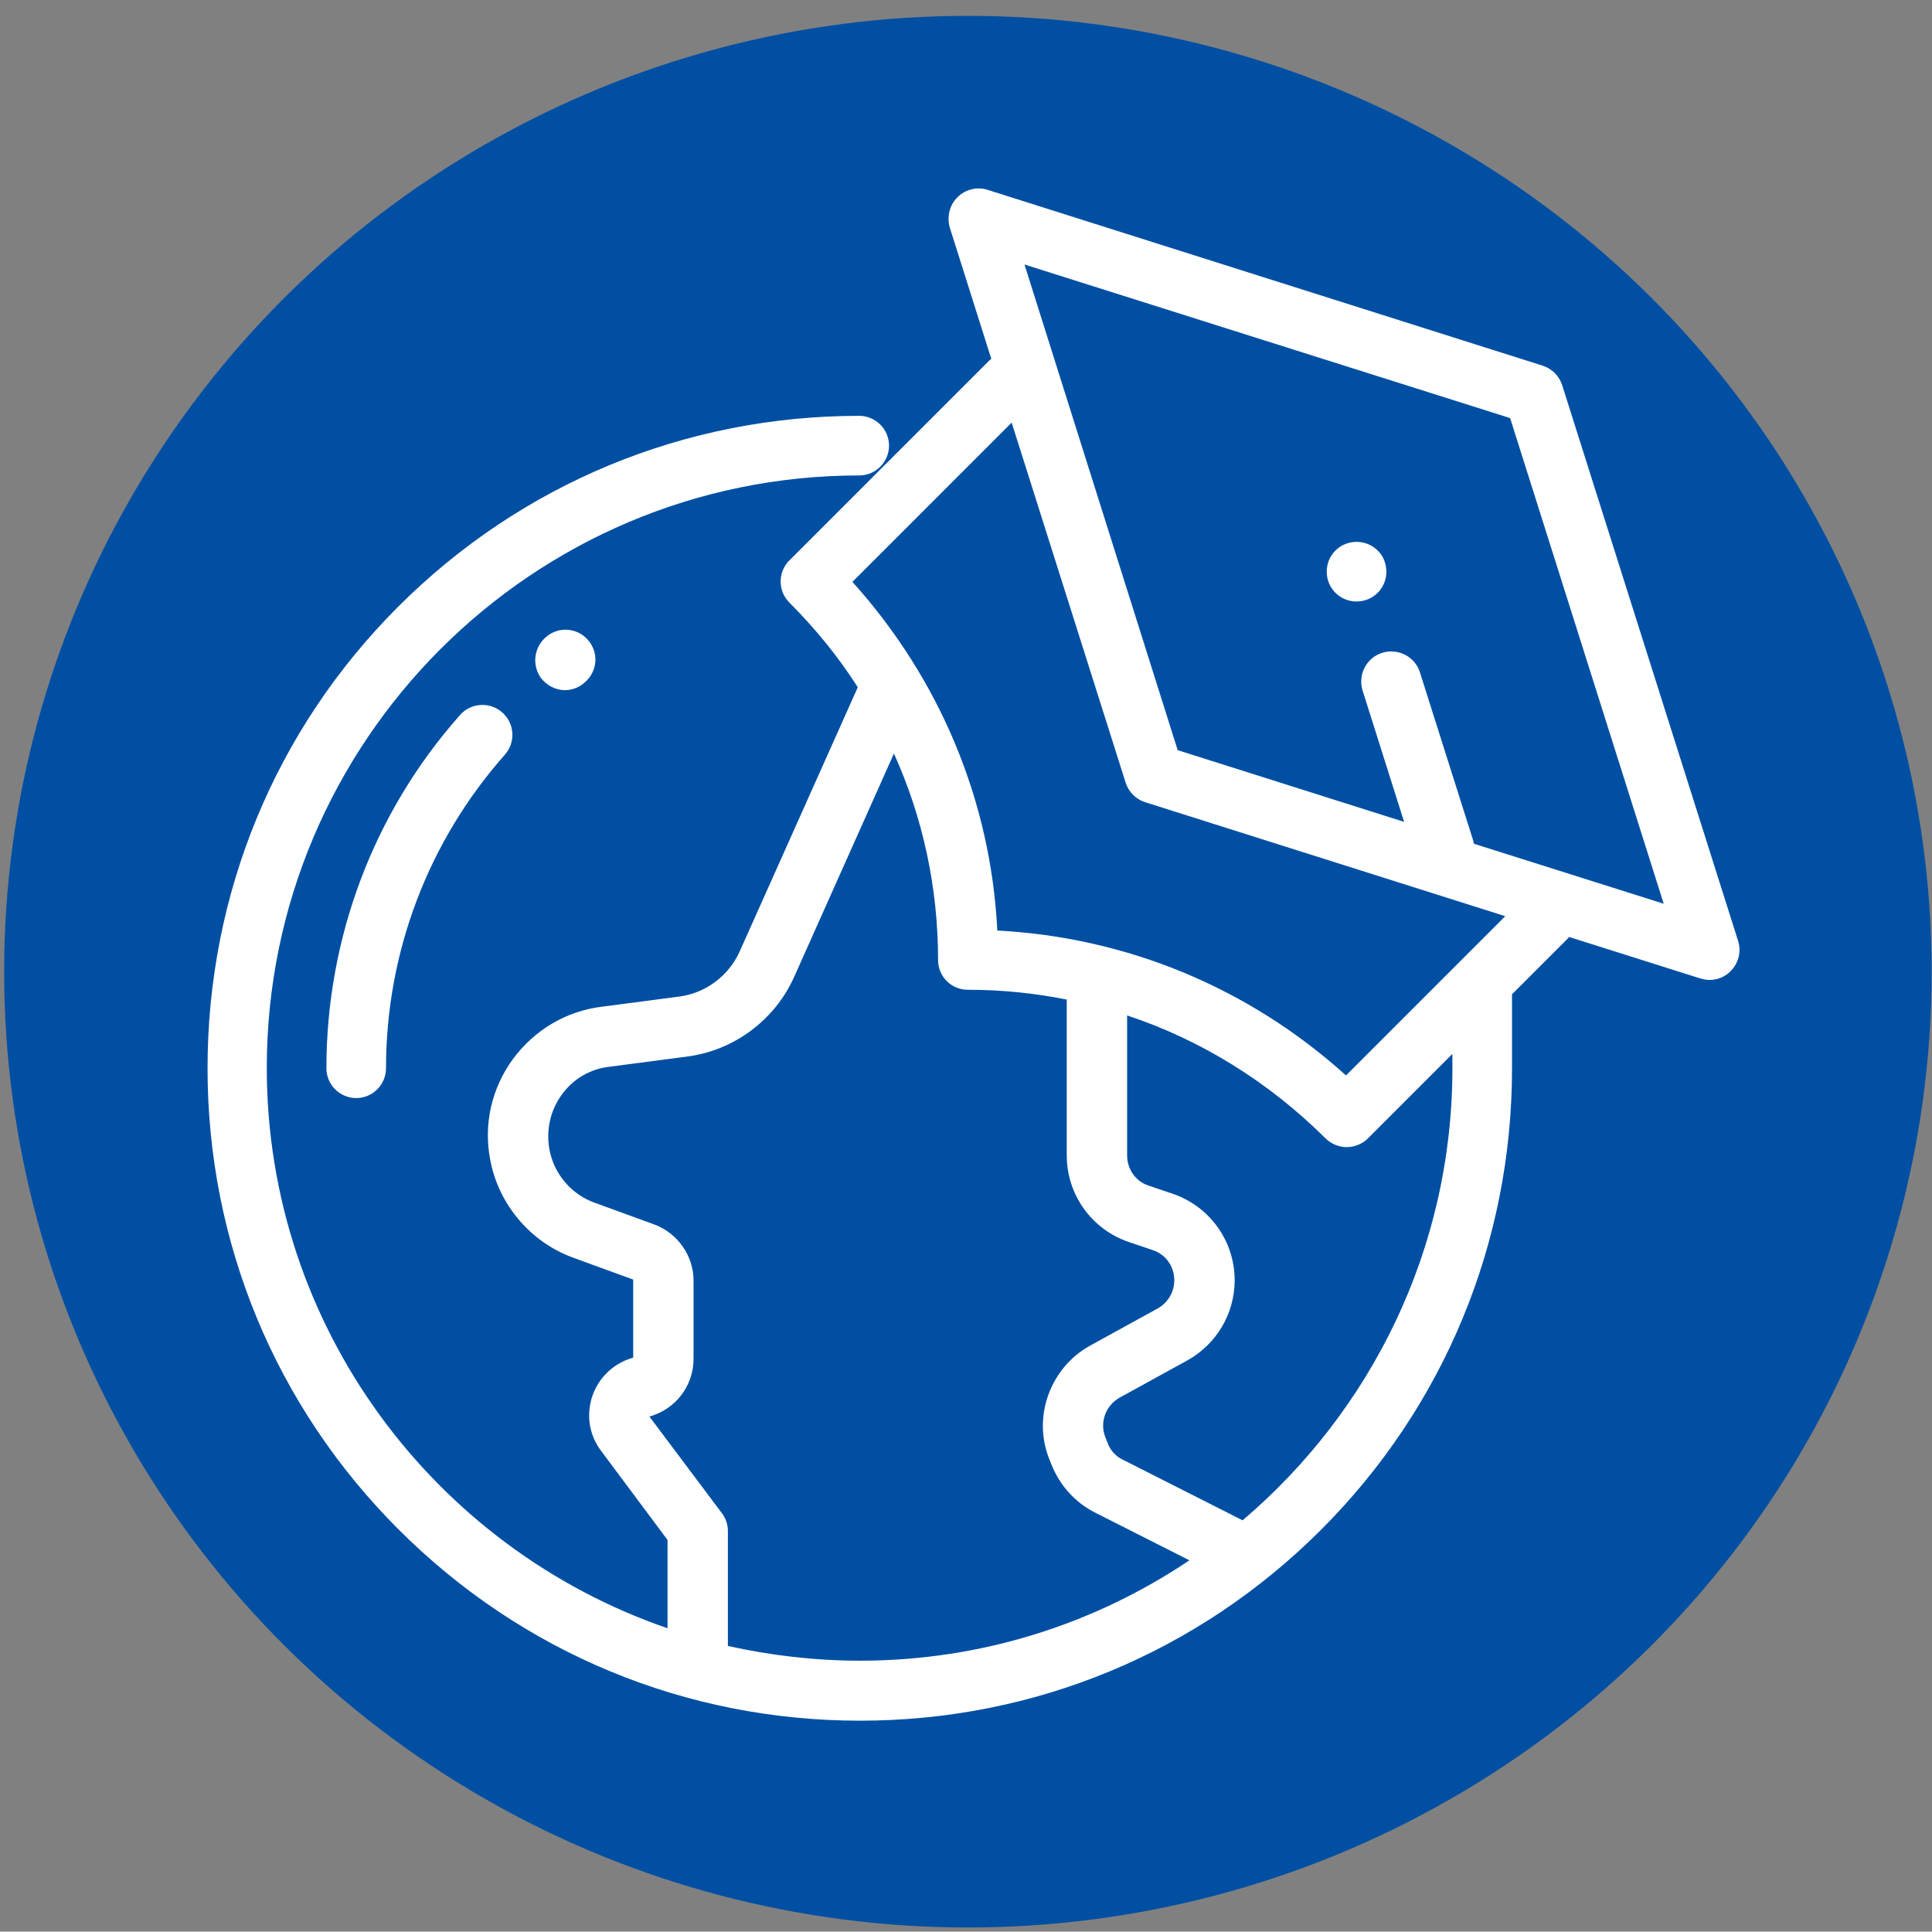<?xml version="1.0" encoding="utf-8"?>
<!-- Generator: Adobe Illustrator 22.1.0, SVG Export Plug-In . SVG Version: 6.00 Build 0)  -->
<svg version="1.1" id="Capa_1" xmlns="http://www.w3.org/2000/svg" xmlns:xlink="http://www.w3.org/1999/xlink" x="0px" y="0px"
	 viewBox="0 0 512 511.9" style="enable-background:new 0 0 512 511.9;" xml:space="preserve">
<rect x="0" y="0" width="512" height="511.9" fill="#808080" stroke="none"/>
<style type="text/css">
	.st0{fill:#004FA3;}
	.st1{fill:#FFFFFF;}
</style>
<ellipse class="st0" cx="256.5" cy="257.5" rx="255.4" ry="253.3"/>
<g>
	<g>
		<path class="st1" d="M460.6,249.3l-46.6-147.2c-0.8-2.5-2.7-4.4-5.2-5.2L261.7,50.3c-2.8-0.9-5.9-0.1-8,2c-2.1,2.1-2.8,5.2-2,8
			l11,34.8c-0.2,0.2-0.4,0.3-0.6,0.5l-52.9,52.9c-3.1,3.1-3.1,8.1,0,11.2c6.9,6.9,13,14.4,18.1,22.4c0,0.1-0.1,0.2-0.1,0.3
			l-31.2,69.8c-2.9,6.4-9,11-16,11.9l-20.6,2.7c-9.5,1.2-17.8,6.2-23.5,13.9c-5.6,7.7-7.8,17.2-6,26.6c2.2,11.9,10.7,21.9,22,26
			l15.9,5.8l0,20.7c-5.1,1.4-9.1,5.2-10.8,10.1c-1.7,5-0.9,10.4,2.3,14.6l17.6,23.6v23.4c-61.7-21.2-106.2-79.8-106.2-148.5
			c0-86.6,70.4-157,157-157c4.4,0,7.9-3.6,7.9-7.9c0-4.4-3.6-7.9-7.9-7.9c-46.2,0-89.6,18-122.2,50.6S55,236.9,55,283.1
			s18,89.6,50.6,122.2C138.3,438,181.7,456,227.9,456s89.6-18,122.2-50.6s50.6-76.1,50.6-122.2v-19.7l14.6-14.6
			c0.2-0.2,0.4-0.4,0.5-0.6l34.8,11c0.8,0.2,1.6,0.4,2.4,0.4c2.1,0,4.1-0.8,5.6-2.3C460.8,255.2,461.5,252.1,460.6,249.3z
			 M227.9,440.1c-12,0-23.7-1.4-35-3.9c0,0,0,0,0,0v-30.5c0-1.7-0.6-3.4-1.6-4.7l-19.2-25.6c6.9-1.9,11.7-8.1,11.7-15.3v-20.7
			c0-6.6-4.2-12.6-10.4-14.9l-15.9-5.8c-6.1-2.2-10.7-7.6-11.9-14.1c-0.9-5.1,0.2-10.2,3.2-14.4c3-4.2,7.5-6.9,12.7-7.5l20.6-2.7
			c12.4-1.6,23.3-9.7,28.4-21.2l26.4-59.1c7.7,17,11.7,35.6,11.7,54.7c0,2.1,0.8,4.1,2.3,5.6c1.5,1.5,3.5,2.3,5.6,2.3c0,0,0,0,0.1,0
			c8.9,0,17.6,0.9,26.1,2.6v41.3c0,10.5,6.7,19.7,16.6,23l6.2,2.1c3.4,1.1,5.7,4.3,5.7,8c0,3.1-1.7,5.9-4.3,7.4l-18,9.9
			c-10.5,5.8-15.3,18.7-10.9,29.9l0.6,1.5c2.2,5.6,6.3,10.2,11.7,12.9l24.9,12.6C290.2,430.3,260.2,440.1,227.9,440.1z M384.9,283.1
			c0,48-21.6,90.9-55.6,119.8l-31.8-16.1c-1.9-0.9-3.3-2.5-4-4.5l-0.6-1.5c-1.5-3.9,0.1-8.3,3.8-10.4l18-9.9
			c7.7-4.3,12.5-12.4,12.5-21.2c0-10.5-6.7-19.7-16.6-23l-6.2-2.1c-3.4-1.1-5.7-4.3-5.7-8v-37.1c19.6,6.5,37.5,17.6,52.6,32.6
			c1.5,1.5,3.6,2.3,5.6,2.3s4.1-0.8,5.6-2.3l22.4-22.4V283.1z M356.7,285c-25.7-23.2-58-36.6-92.4-38.4
			c-1.7-34.3-15.2-66.6-38.4-92.4l42.2-42.2l30.2,95.4c0.8,2.5,2.7,4.4,5.2,5.2l95.4,30.2L356.7,285z M390.6,223.6
			c-0.1-0.3-0.1-0.6-0.2-0.9l-14.1-44.5c-1.3-4.2-5.8-6.5-10-5.2c-4.2,1.3-6.5,5.8-5.2,10l11,34.8l-60-19L271.5,70.1l128.7,40.7
			l40.7,128.7L390.6,223.6z"/>
	</g>
</g>
<g>
	<g>
		<path class="st1" d="M365.1,145.9c-1.5-1.5-3.5-2.3-5.6-2.3s-4.1,0.8-5.6,2.3c-1.5,1.5-2.3,3.5-2.3,5.6c0,2.1,0.8,4.1,2.3,5.6
			c1.5,1.5,3.5,2.3,5.6,2.3s4.1-0.8,5.6-2.3s2.3-3.5,2.3-5.6C367.4,149.4,366.6,147.3,365.1,145.9z"/>
	</g>
</g>
<g>
	<g>
		<path class="st1" d="M133.1,188.8c-3.3-2.9-8.3-2.6-11.2,0.7c-22.9,25.8-35.4,59.1-35.4,93.6c0,4.4,3.6,7.9,7.9,7.9
			c4.4,0,7.9-3.6,7.9-7.9c0-30.7,11.2-60.2,31.5-83.1C136.7,196.7,136.4,191.7,133.1,188.8z"/>
	</g>
</g>
<g>
	<g>
		<path class="st1" d="M156.3,170.2c-2.6-3.6-7.5-4.4-11.1-1.8l-0.1,0.1c-3.5,2.6-4.3,7.5-1.8,11.1c1.6,2.1,4,3.3,6.4,3.3
			c1.6,0,3.2-0.5,4.6-1.5l0.1-0.1C158,178.7,158.9,173.8,156.3,170.2z"/>
	</g>
</g>
</svg>
